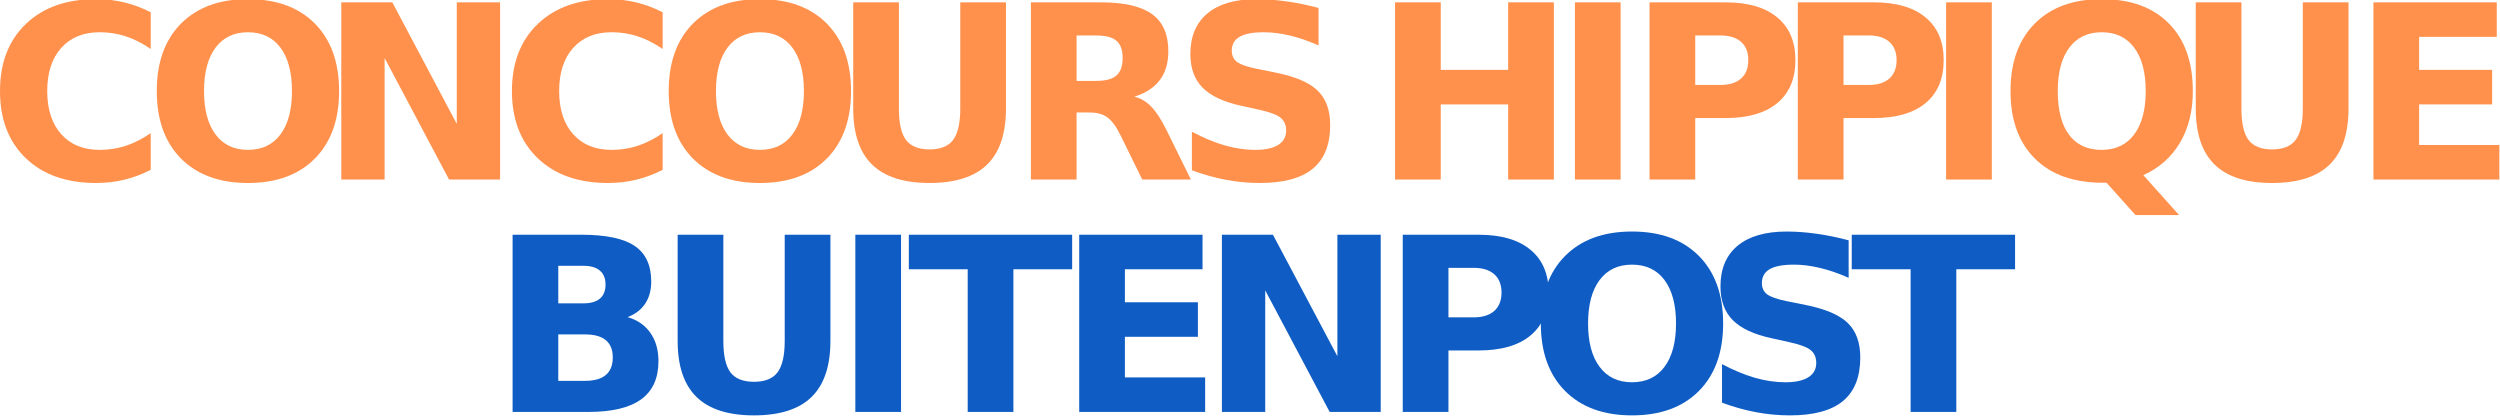 <?xml version="1.0" encoding="UTF-8" standalone="no"?>
<!-- Created with Inkscape (http://www.inkscape.org/) -->

<svg
   xmlns:dc="http://purl.org/dc/elements/1.1/"
   xmlns:cc="http://creativecommons.org/ns#"
   xmlns:rdf="http://www.w3.org/1999/02/22-rdf-syntax-ns#"
   xmlns:svg="http://www.w3.org/2000/svg"
   xmlns="http://www.w3.org/2000/svg"
   xmlns:sodipodi="http://sodipodi.sourceforge.net/DTD/sodipodi-0.dtd"
   xmlns:inkscape="http://www.inkscape.org/namespaces/inkscape"
   version="1.1"
   id="svg2"
   xml:space="preserve"
   width="600.457"
   height="100"
   viewBox="0 0 600.457 100"
   sodipodi:docname="logo-chb.svg"
   inkscape:version="0.92.3 (2405546, 2018-03-11)"><defs
     id="defs6"><clipPath
       clipPathUnits="userSpaceOnUse"
       id="clipPath18"><path
         d="M 0,0 H 596 V 843.708 H 0 Z"
         id="path16"
         inkscape:connector-curvature="0"
         style="clip-rule:evenodd" /></clipPath><clipPath
       clipPathUnits="userSpaceOnUse"
       id="clipPath30"><path
         d="M 0,0 H 596 V 842.957 H 0 Z"
         id="path28"
         inkscape:connector-curvature="0"
         style="clip-rule:evenodd" /></clipPath><clipPath
       clipPathUnits="userSpaceOnUse"
       id="clipPath42"><path
         d="M 0,0 H 596 V 842.957 H 0 Z"
         id="path40"
         inkscape:connector-curvature="0"
         style="clip-rule:evenodd" /></clipPath><clipPath
       clipPathUnits="userSpaceOnUse"
       id="clipPath76"><path
         d="M 0,288.607 H 297.563 V 741.237 H 0 Z"
         id="path74"
         inkscape:connector-curvature="0"
         style="clip-rule:evenodd" /></clipPath><clipPath
       clipPathUnits="userSpaceOnUse"
       id="clipPath88"><path
         d="M 297.888,288.657 H 596 V 741.287 H 297.888 Z"
         id="path86"
         inkscape:connector-curvature="0"
         style="clip-rule:evenodd" /></clipPath><clipPath
       clipPathUnits="userSpaceOnUse"
       id="clipPath100"><path
         d="M 0,0 H 596 V 842.957 H 0 Z"
         id="path98"
         inkscape:connector-curvature="0"
         style="clip-rule:evenodd" /></clipPath><clipPath
       clipPathUnits="userSpaceOnUse"
       id="clipPath122"><path
         d="M 0,0 V 0 Z"
         id="path120"
         inkscape:connector-curvature="0"
         style="clip-rule:evenodd" /></clipPath></defs><sodipodi:namedview
     pagecolor="#ffffff"
     bordercolor="#666666"
     borderopacity="1"
     objecttolerance="10"
     gridtolerance="10"
     guidetolerance="10"
     inkscape:pageopacity="0"
     inkscape:pageshadow="2"
     inkscape:window-width="1920"
     inkscape:window-height="1001"
     id="namedview4"
     showgrid="false"
     fit-margin-top="0"
     fit-margin-left="0"
     fit-margin-right="0"
     fit-margin-bottom="0"
     inkscape:zoom="1.1887957"
     inkscape:cx="367.69542"
     inkscape:cy="68.780006"
     inkscape:window-x="-9"
     inkscape:window-y="-9"
     inkscape:window-maximized="1"
     inkscape:current-layer="g10" /><g
     id="g10"
     inkscape:groupmode="layer"
     inkscape:label="Sponsorbrochure_CH_Buitenpost"
     transform="matrix(1.333,0,0,1.333,-4.372,-829.636)"><path
       inkscape:connector-curvature="0"
       id="path1006"
       style="font-variant:normal;font-weight:900;font-size:medium;font-family:Raleway;-inkscape-font-specification:Raleway-Heavy;writing-mode:lr-tb;fill:#ff914d;fill-opacity:1;fill-rule:nonzero;stroke:none;stroke-width:0.684"
       d="m 30.44,652.98 q -2.267,1.176 -4.726,1.775 -2.459,0.599 -5.133,0.599 -7.977,0 -12.639,-4.448 -4.662,-4.47 -4.662,-12.105 0,-7.656 4.662,-12.105 4.662,-4.47 12.639,-4.47 2.673,0 5.133,0.599 2.459,0.599 4.726,1.775 v 6.608 q -2.288,-1.561 -4.512,-2.288 -2.224,-0.727 -4.684,-0.727 -4.406,0 -6.929,2.823 -2.524,2.823 -2.524,7.785 0,4.94 2.524,7.763 2.524,2.823 6.929,2.823 2.459,0 4.684,-0.727 2.224,-0.727 4.512,-2.288 z" /><path
       inkscape:connector-curvature="0"
       id="path1008"
       style="font-variant:normal;font-weight:900;font-size:medium;font-family:Raleway;-inkscape-font-specification:Raleway-Heavy;writing-mode:lr-tb;fill:#ff914d;fill-opacity:1;fill-rule:nonzero;stroke:none;stroke-width:0.684"
       d="m 47.954,628.194 q -3.764,0 -5.838,2.78 -2.074,2.78 -2.074,7.827 0,5.026 2.074,7.806 2.074,2.78 5.838,2.78 3.785,0 5.86,-2.78 2.074,-2.78 2.074,-7.806 0,-5.047 -2.074,-7.827 -2.074,-2.78 -5.86,-2.78 z m 0,-5.967 q 7.699,0 12.062,4.406 4.363,4.406 4.363,12.169 0,7.742 -4.363,12.147 -4.363,4.406 -12.062,4.406 -7.678,0 -12.062,-4.406 -4.363,-4.406 -4.363,-12.147 0,-7.763 4.363,-12.169 4.384,-4.406 12.062,-4.406 z" /><path
       inkscape:connector-curvature="0"
       id="path1010"
       style="font-variant:normal;font-weight:900;font-size:medium;font-family:Raleway;-inkscape-font-specification:Raleway-Heavy;writing-mode:lr-tb;fill:#ff914d;fill-opacity:1;fill-rule:nonzero;stroke:none;stroke-width:0.684"
       d="m 64.773,622.804 h 9.196 l 11.613,21.899 v -21.899 h 7.806 v 31.93 H 84.191 L 72.579,632.835 v 21.899 h -7.806 z" /><path
       inkscape:connector-curvature="0"
       id="path1012"
       style="font-variant:normal;font-weight:900;font-size:medium;font-family:Raleway;-inkscape-font-specification:Raleway-Heavy;writing-mode:lr-tb;fill:#ff914d;fill-opacity:1;fill-rule:nonzero;stroke:none;stroke-width:0.684"
       d="m 122.68,652.98 q -2.267,1.176 -4.726,1.775 -2.459,0.599 -5.133,0.599 -7.977,0 -12.639,-4.448 -4.662,-4.47 -4.662,-12.105 0,-7.656 4.662,-12.105 4.662,-4.47 12.639,-4.47 2.673,0 5.133,0.599 2.459,0.599 4.726,1.775 v 6.608 q -2.288,-1.561 -4.512,-2.288 -2.224,-0.727 -4.684,-0.727 -4.406,0 -6.929,2.823 -2.524,2.823 -2.524,7.785 0,4.94 2.524,7.763 2.524,2.823 6.929,2.823 2.459,0 4.684,-0.727 2.224,-0.727 4.512,-2.288 z" /><path
       inkscape:connector-curvature="0"
       id="path1014"
       style="font-variant:normal;font-weight:900;font-size:medium;font-family:Raleway;-inkscape-font-specification:Raleway-Heavy;writing-mode:lr-tb;fill:#ff914d;fill-opacity:1;fill-rule:nonzero;stroke:none;stroke-width:0.684"
       d="m 140.195,628.194 q -3.764,0 -5.838,2.78 -2.074,2.78 -2.074,7.827 0,5.026 2.074,7.806 2.074,2.78 5.838,2.78 3.785,0 5.86,-2.78 2.074,-2.78 2.074,-7.806 0,-5.047 -2.074,-7.827 -2.074,-2.78 -5.86,-2.78 z m 0,-5.967 q 7.699,0 12.062,4.406 4.363,4.406 4.363,12.169 0,7.742 -4.363,12.147 -4.363,4.406 -12.062,4.406 -7.678,0 -12.062,-4.406 -4.363,-4.406 -4.363,-12.147 0,-7.763 4.363,-12.169 4.384,-4.406 12.062,-4.406 z" /><path
       inkscape:connector-curvature="0"
       id="path1016"
       style="font-variant:normal;font-weight:900;font-size:medium;font-family:Raleway;-inkscape-font-specification:Raleway-Heavy;writing-mode:lr-tb;fill:#ff914d;fill-opacity:1;fill-rule:nonzero;stroke:none;stroke-width:0.684"
       d="m 157.013,622.804 h 8.234 v 19.141 q 0,3.956 1.283,5.667 1.305,1.69 4.234,1.69 2.951,0 4.234,-1.69 1.305,-1.711 1.305,-5.667 v -19.141 h 8.234 v 19.141 q 0,6.779 -3.4,10.094 -3.4,3.315 -10.372,3.315 -6.951,0 -10.351,-3.315 -3.4,-3.315 -3.4,-10.094 z" /><path
       inkscape:connector-curvature="0"
       id="path1018"
       style="font-variant:normal;font-weight:900;font-size:medium;font-family:Raleway;-inkscape-font-specification:Raleway-Heavy;writing-mode:lr-tb;fill:#ff914d;fill-opacity:1;fill-rule:nonzero;stroke:none;stroke-width:0.684"
       d="m 200.728,636.962 q 2.588,0 3.7,-0.962 1.133,-0.962 1.133,-3.165 0,-2.181 -1.133,-3.122 -1.112,-0.941 -3.7,-0.941 h -3.465 v 8.191 z m -3.465,5.689 v 12.083 h -8.234 v -31.93 h 12.575 q 6.309,0 9.239,2.117 2.951,2.117 2.951,6.694 0,3.165 -1.54,5.197 -1.518,2.032 -4.598,2.994 1.69,0.385 3.015,1.754 1.347,1.347 2.716,4.106 l 4.47,9.068 h -8.768 l -3.892,-7.934 q -1.176,-2.395 -2.395,-3.272 -1.198,-0.877 -3.208,-0.877 z" /><path
       inkscape:connector-curvature="0"
       id="path1020"
       style="font-variant:normal;font-weight:900;font-size:medium;font-family:Raleway;-inkscape-font-specification:Raleway-Heavy;writing-mode:lr-tb;fill:#ff914d;fill-opacity:1;fill-rule:nonzero;stroke:none;stroke-width:0.684"
       d="m 240.858,623.81 v 6.758 q -2.631,-1.176 -5.133,-1.775 -2.502,-0.599 -4.726,-0.599 -2.951,0 -4.363,0.813 -1.411,0.813 -1.411,2.524 0,1.283 0.941,2.01 0.962,0.706 3.465,1.219 l 3.507,0.706 q 5.325,1.069 7.571,3.251 2.246,2.181 2.246,6.202 0,5.282 -3.144,7.87 -3.122,2.566 -9.56,2.566 -3.037,0 -6.095,-0.577 -3.058,-0.577 -6.116,-1.711 v -6.951 q 3.058,1.625 5.903,2.459 2.866,0.813 5.518,0.813 2.695,0 4.128,-0.898 1.433,-0.898 1.433,-2.566 0,-1.497 -0.984,-2.31 -0.962,-0.813 -3.871,-1.454 l -3.187,-0.706 q -4.791,-1.027 -7.015,-3.272 -2.203,-2.246 -2.203,-6.052 0,-4.769 3.08,-7.335 3.08,-2.566 8.854,-2.566 2.631,0 5.411,0.406 2.78,0.385 5.753,1.176 z" /><path
       inkscape:connector-curvature="0"
       id="path1022"
       style="font-variant:normal;font-weight:900;font-size:medium;font-family:Raleway;-inkscape-font-specification:Raleway-Heavy;writing-mode:lr-tb;fill:#ff914d;fill-opacity:1;fill-rule:nonzero;stroke:none;stroke-width:0.684"
       d="m 254.641,622.804 h 8.234 v 12.169 h 12.147 v -12.169 h 8.234 v 31.93 h -8.234 v -13.537 h -12.147 v 13.537 h -8.234 z" /><path
       inkscape:connector-curvature="0"
       id="path1024"
       style="font-variant:normal;font-weight:900;font-size:medium;font-family:Raleway;-inkscape-font-specification:Raleway-Heavy;writing-mode:lr-tb;fill:#ff914d;fill-opacity:1;fill-rule:nonzero;stroke:none;stroke-width:0.684"
       d="m 287.052,622.804 h 8.234 v 31.93 h -8.234 z" /><path
       inkscape:connector-curvature="0"
       id="path1026"
       style="font-variant:normal;font-weight:900;font-size:medium;font-family:Raleway;-inkscape-font-specification:Raleway-Heavy;writing-mode:lr-tb;fill:#ff914d;fill-opacity:1;fill-rule:nonzero;stroke:none;stroke-width:0.684"
       d="m 300.498,622.804 h 13.666 q 6.095,0 9.346,2.716 3.272,2.695 3.272,7.699 0,5.026 -3.272,7.742 -3.251,2.695 -9.346,2.695 h -5.432 v 11.078 h -8.234 z m 8.234,5.967 v 8.918 h 4.555 q 2.395,0 3.7,-1.155 1.305,-1.176 1.305,-3.315 0,-2.139 -1.305,-3.293 -1.305,-1.155 -3.7,-1.155 z" /><path
       inkscape:connector-curvature="0"
       id="path1028"
       style="font-variant:normal;font-weight:900;font-size:medium;font-family:Raleway;-inkscape-font-specification:Raleway-Heavy;writing-mode:lr-tb;fill:#ff914d;fill-opacity:1;fill-rule:nonzero;stroke:none;stroke-width:0.684"
       d="m 327.216,622.804 h 13.666 q 6.095,0 9.346,2.716 3.272,2.695 3.272,7.699 0,5.026 -3.272,7.742 -3.251,2.695 -9.346,2.695 h -5.432 v 11.078 h -8.234 z m 8.234,5.967 v 8.918 h 4.555 q 2.395,0 3.7,-1.155 1.305,-1.176 1.305,-3.315 0,-2.139 -1.305,-3.293 -1.305,-1.155 -3.7,-1.155 z" /><path
       inkscape:connector-curvature="0"
       id="path1030"
       style="font-variant:normal;font-weight:900;font-size:medium;font-family:Raleway;-inkscape-font-specification:Raleway-Heavy;writing-mode:lr-tb;fill:#ff914d;fill-opacity:1;fill-rule:nonzero;stroke:none;stroke-width:0.684"
       d="m 353.933,622.804 h 8.234 v 31.93 h -8.234 z" /><path
       inkscape:connector-curvature="0"
       id="path1032"
       style="font-variant:normal;font-weight:900;font-size:medium;font-family:Raleway;-inkscape-font-specification:Raleway-Heavy;writing-mode:lr-tb;fill:#ff914d;fill-opacity:1;fill-rule:nonzero;stroke:none;stroke-width:0.684"
       d="m 382.841,655.311 h -0.642 q -7.892,0 -12.276,-4.363 -4.384,-4.363 -4.384,-12.147 0,-7.763 4.363,-12.169 4.384,-4.406 12.062,-4.406 7.763,0 12.083,4.363 4.341,4.363 4.341,12.212 0,5.389 -2.31,9.282 -2.288,3.892 -6.608,5.86 l 6.437,7.186 h -7.849 z m -0.877,-27.118 q -3.764,0 -5.838,2.78 -2.074,2.78 -2.074,7.827 0,5.133 2.032,7.87 2.032,2.716 5.881,2.716 3.785,0 5.86,-2.78 2.074,-2.78 2.074,-7.806 0,-5.047 -2.074,-7.827 -2.074,-2.78 -5.86,-2.78 z" /><path
       inkscape:connector-curvature="0"
       id="path1034"
       style="font-variant:normal;font-weight:900;font-size:medium;font-family:Raleway;-inkscape-font-specification:Raleway-Heavy;writing-mode:lr-tb;fill:#ff914d;fill-opacity:1;fill-rule:nonzero;stroke:none;stroke-width:0.684"
       d="m 398.914,622.804 h 8.234 v 19.141 q 0,3.956 1.283,5.667 1.305,1.69 4.234,1.69 2.951,0 4.234,-1.69 1.305,-1.711 1.305,-5.667 v -19.141 h 8.234 v 19.141 q 0,6.779 -3.4,10.094 -3.4,3.315 -10.372,3.315 -6.951,0 -10.351,-3.315 -3.4,-3.315 -3.4,-10.094 z" /><path
       inkscape:connector-curvature="0"
       id="path1036"
       style="font-variant:normal;font-weight:900;font-size:medium;font-family:Raleway;-inkscape-font-specification:Raleway-Heavy;writing-mode:lr-tb;fill:#ff914d;fill-opacity:1;fill-rule:nonzero;stroke:none;stroke-width:0.684"
       d="m 430.931,622.804 h 22.22 v 6.223 h -13.987 v 5.945 h 13.153 v 6.223 h -13.153 v 7.314 h 14.457 v 6.223 h -22.691 z" /><path
       inkscape:connector-curvature="0"
       id="path975"
       style="font-variant:normal;font-weight:900;font-size:medium;font-family:Raleway;-inkscape-font-specification:Raleway-Heavy;writing-mode:lr-tb;fill:#0f5dc4;fill-opacity:1;fill-rule:nonzero;stroke:none;stroke-width:0.684"
       d="m 108.429,677.038 q 1.946,0 2.951,-0.855 1.005,-0.855 1.005,-2.524 0,-1.647 -1.005,-2.502 -1.005,-0.877 -2.951,-0.877 h -4.555 v 6.758 z m 0.278,13.965 q 2.481,0 3.721,-1.048 1.262,-1.048 1.262,-3.165 0,-2.074 -1.24,-3.101 -1.24,-1.048 -3.743,-1.048 h -4.833 v 8.362 z m 7.656,-11.484 q 2.652,0.77 4.106,2.844 1.454,2.074 1.454,5.09 0,4.619 -3.122,6.886 -3.122,2.267 -9.495,2.267 h -13.666 v -31.93 h 12.361 q 6.651,0 9.624,2.01 2.994,2.01 2.994,6.437 0,2.331 -1.091,3.978 -1.091,1.625 -3.165,2.417 z" /><path
       inkscape:connector-curvature="0"
       id="path977"
       style="font-variant:normal;font-weight:900;font-size:medium;font-family:Raleway;-inkscape-font-specification:Raleway-Heavy;writing-mode:lr-tb;fill:#0f5dc4;fill-opacity:1;fill-rule:nonzero;stroke:none;stroke-width:0.684"
       d="m 125.38,664.677 h 8.234 v 19.141 q 0,3.956 1.283,5.667 1.305,1.69 4.234,1.69 2.951,0 4.234,-1.69 1.305,-1.711 1.305,-5.667 v -19.141 h 8.234 v 19.141 q 0,6.779 -3.4,10.094 -3.4,3.315 -10.372,3.315 -6.951,0 -10.351,-3.315 -3.4,-3.315 -3.4,-10.094 z" /><path
       inkscape:connector-curvature="0"
       id="path979"
       style="font-variant:normal;font-weight:900;font-size:medium;font-family:Raleway;-inkscape-font-specification:Raleway-Heavy;writing-mode:lr-tb;fill:#0f5dc4;fill-opacity:1;fill-rule:nonzero;stroke:none;stroke-width:0.684"
       d="m 157.397,664.677 h 8.234 v 31.93 h -8.234 z" /><path
       inkscape:connector-curvature="0"
       id="path981"
       style="font-variant:normal;font-weight:900;font-size:medium;font-family:Raleway;-inkscape-font-specification:Raleway-Heavy;writing-mode:lr-tb;fill:#0f5dc4;fill-opacity:1;fill-rule:nonzero;stroke:none;stroke-width:0.684"
       d="m 167.036,664.677 h 29.427 v 6.223 h -10.586 v 25.706 h -8.234 v -25.706 h -10.608 z" /><path
       inkscape:connector-curvature="0"
       id="path983"
       style="font-variant:normal;font-weight:900;font-size:medium;font-family:Raleway;-inkscape-font-specification:Raleway-Heavy;writing-mode:lr-tb;fill:#0f5dc4;fill-opacity:1;fill-rule:nonzero;stroke:none;stroke-width:0.684"
       d="m 197.735,664.677 h 22.22 v 6.223 h -13.987 v 5.945 h 13.153 v 6.223 h -13.153 v 7.314 h 14.457 v 6.223 h -22.691 z" /><path
       inkscape:connector-curvature="0"
       id="path985"
       style="font-variant:normal;font-weight:900;font-size:medium;font-family:Raleway;-inkscape-font-specification:Raleway-Heavy;writing-mode:lr-tb;fill:#0f5dc4;fill-opacity:1;fill-rule:nonzero;stroke:none;stroke-width:0.684"
       d="m 223.445,664.677 h 9.196 l 11.613,21.899 v -21.899 h 7.806 v 31.93 h -9.196 l -11.613,-21.899 v 21.899 h -7.806 z" /><path
       inkscape:connector-curvature="0"
       id="path987"
       style="font-variant:normal;font-weight:900;font-size:medium;font-family:Raleway;-inkscape-font-specification:Raleway-Heavy;writing-mode:lr-tb;fill:#0f5dc4;fill-opacity:1;fill-rule:nonzero;stroke:none;stroke-width:0.684"
       d="m 256.032,664.677 h 13.666 q 6.095,0 9.346,2.716 3.272,2.695 3.272,7.699 0,5.026 -3.272,7.742 -3.251,2.695 -9.346,2.695 h -5.432 v 11.078 h -8.234 z m 8.234,5.967 v 8.918 h 4.555 q 2.395,0 3.7,-1.155 1.305,-1.176 1.305,-3.315 0,-2.139 -1.305,-3.293 -1.305,-1.155 -3.7,-1.155 z" /><path
       inkscape:connector-curvature="0"
       id="path989"
       style="font-variant:normal;font-weight:900;font-size:medium;font-family:Raleway;-inkscape-font-specification:Raleway-Heavy;writing-mode:lr-tb;fill:#0f5dc4;fill-opacity:1;fill-rule:nonzero;stroke:none;stroke-width:0.684"
       d="m 297.334,670.066 q -3.764,0 -5.838,2.78 -2.074,2.78 -2.074,7.827 0,5.026 2.074,7.806 2.074,2.78 5.838,2.78 3.785,0 5.86,-2.78 2.074,-2.78 2.074,-7.806 0,-5.047 -2.074,-7.827 -2.074,-2.78 -5.86,-2.78 z m 0,-5.967 q 7.699,0 12.062,4.406 4.363,4.406 4.363,12.169 0,7.742 -4.363,12.147 -4.363,4.406 -12.062,4.406 -7.678,0 -12.062,-4.406 -4.363,-4.406 -4.363,-12.147 0,-7.763 4.363,-12.169 4.384,-4.406 12.062,-4.406 z" /><path
       inkscape:connector-curvature="0"
       id="path991"
       style="font-variant:normal;font-weight:900;font-size:medium;font-family:Raleway;-inkscape-font-specification:Raleway-Heavy;writing-mode:lr-tb;fill:#0f5dc4;fill-opacity:1;fill-rule:nonzero;stroke:none;stroke-width:0.684"
       d="m 336.373,665.682 v 6.758 q -2.631,-1.176 -5.133,-1.775 -2.502,-0.599 -4.726,-0.599 -2.951,0 -4.363,0.813 -1.411,0.813 -1.411,2.524 0,1.283 0.941,2.01 0.962,0.706 3.465,1.219 l 3.507,0.706 q 5.325,1.069 7.571,3.251 2.246,2.181 2.246,6.202 0,5.282 -3.144,7.87 -3.122,2.566 -9.56,2.566 -3.037,0 -6.095,-0.577 -3.058,-0.577 -6.116,-1.711 v -6.951 q 3.058,1.625 5.903,2.459 2.866,0.813 5.518,0.813 2.695,0 4.128,-0.898 1.433,-0.898 1.433,-2.566 0,-1.497 -0.984,-2.31 -0.962,-0.813 -3.871,-1.454 l -3.187,-0.706 q -4.791,-1.027 -7.015,-3.272 -2.203,-2.246 -2.203,-6.052 0,-4.769 3.08,-7.335 3.08,-2.566 8.854,-2.566 2.631,0 5.411,0.406 2.78,0.385 5.753,1.176 z" /><path
       inkscape:connector-curvature="0"
       id="path993"
       style="font-variant:normal;font-weight:900;font-size:medium;font-family:Raleway;-inkscape-font-specification:Raleway-Heavy;writing-mode:lr-tb;fill:#0f5dc4;fill-opacity:1;fill-rule:nonzero;stroke:none;stroke-width:0.684"
       d="m 336.932,664.677 h 29.427 v 6.223 h -10.586 v 25.706 h -8.234 v -25.706 h -10.608 z" /><g
       id="g116"><g
         id="g118"
         clip-path="url(#clipPath122)"><g
           id="g124"
           transform="matrix(3.163,0,0,3.159,-0.465,761.63)"><path
             d="M 0,0 H 188.674 V 56.555 H 0 Z"
             style="fill:#ff914d;fill-opacity:1;fill-rule:nonzero;stroke:none"
             id="path126"
             inkscape:connector-curvature="0" /></g></g></g></g></svg>